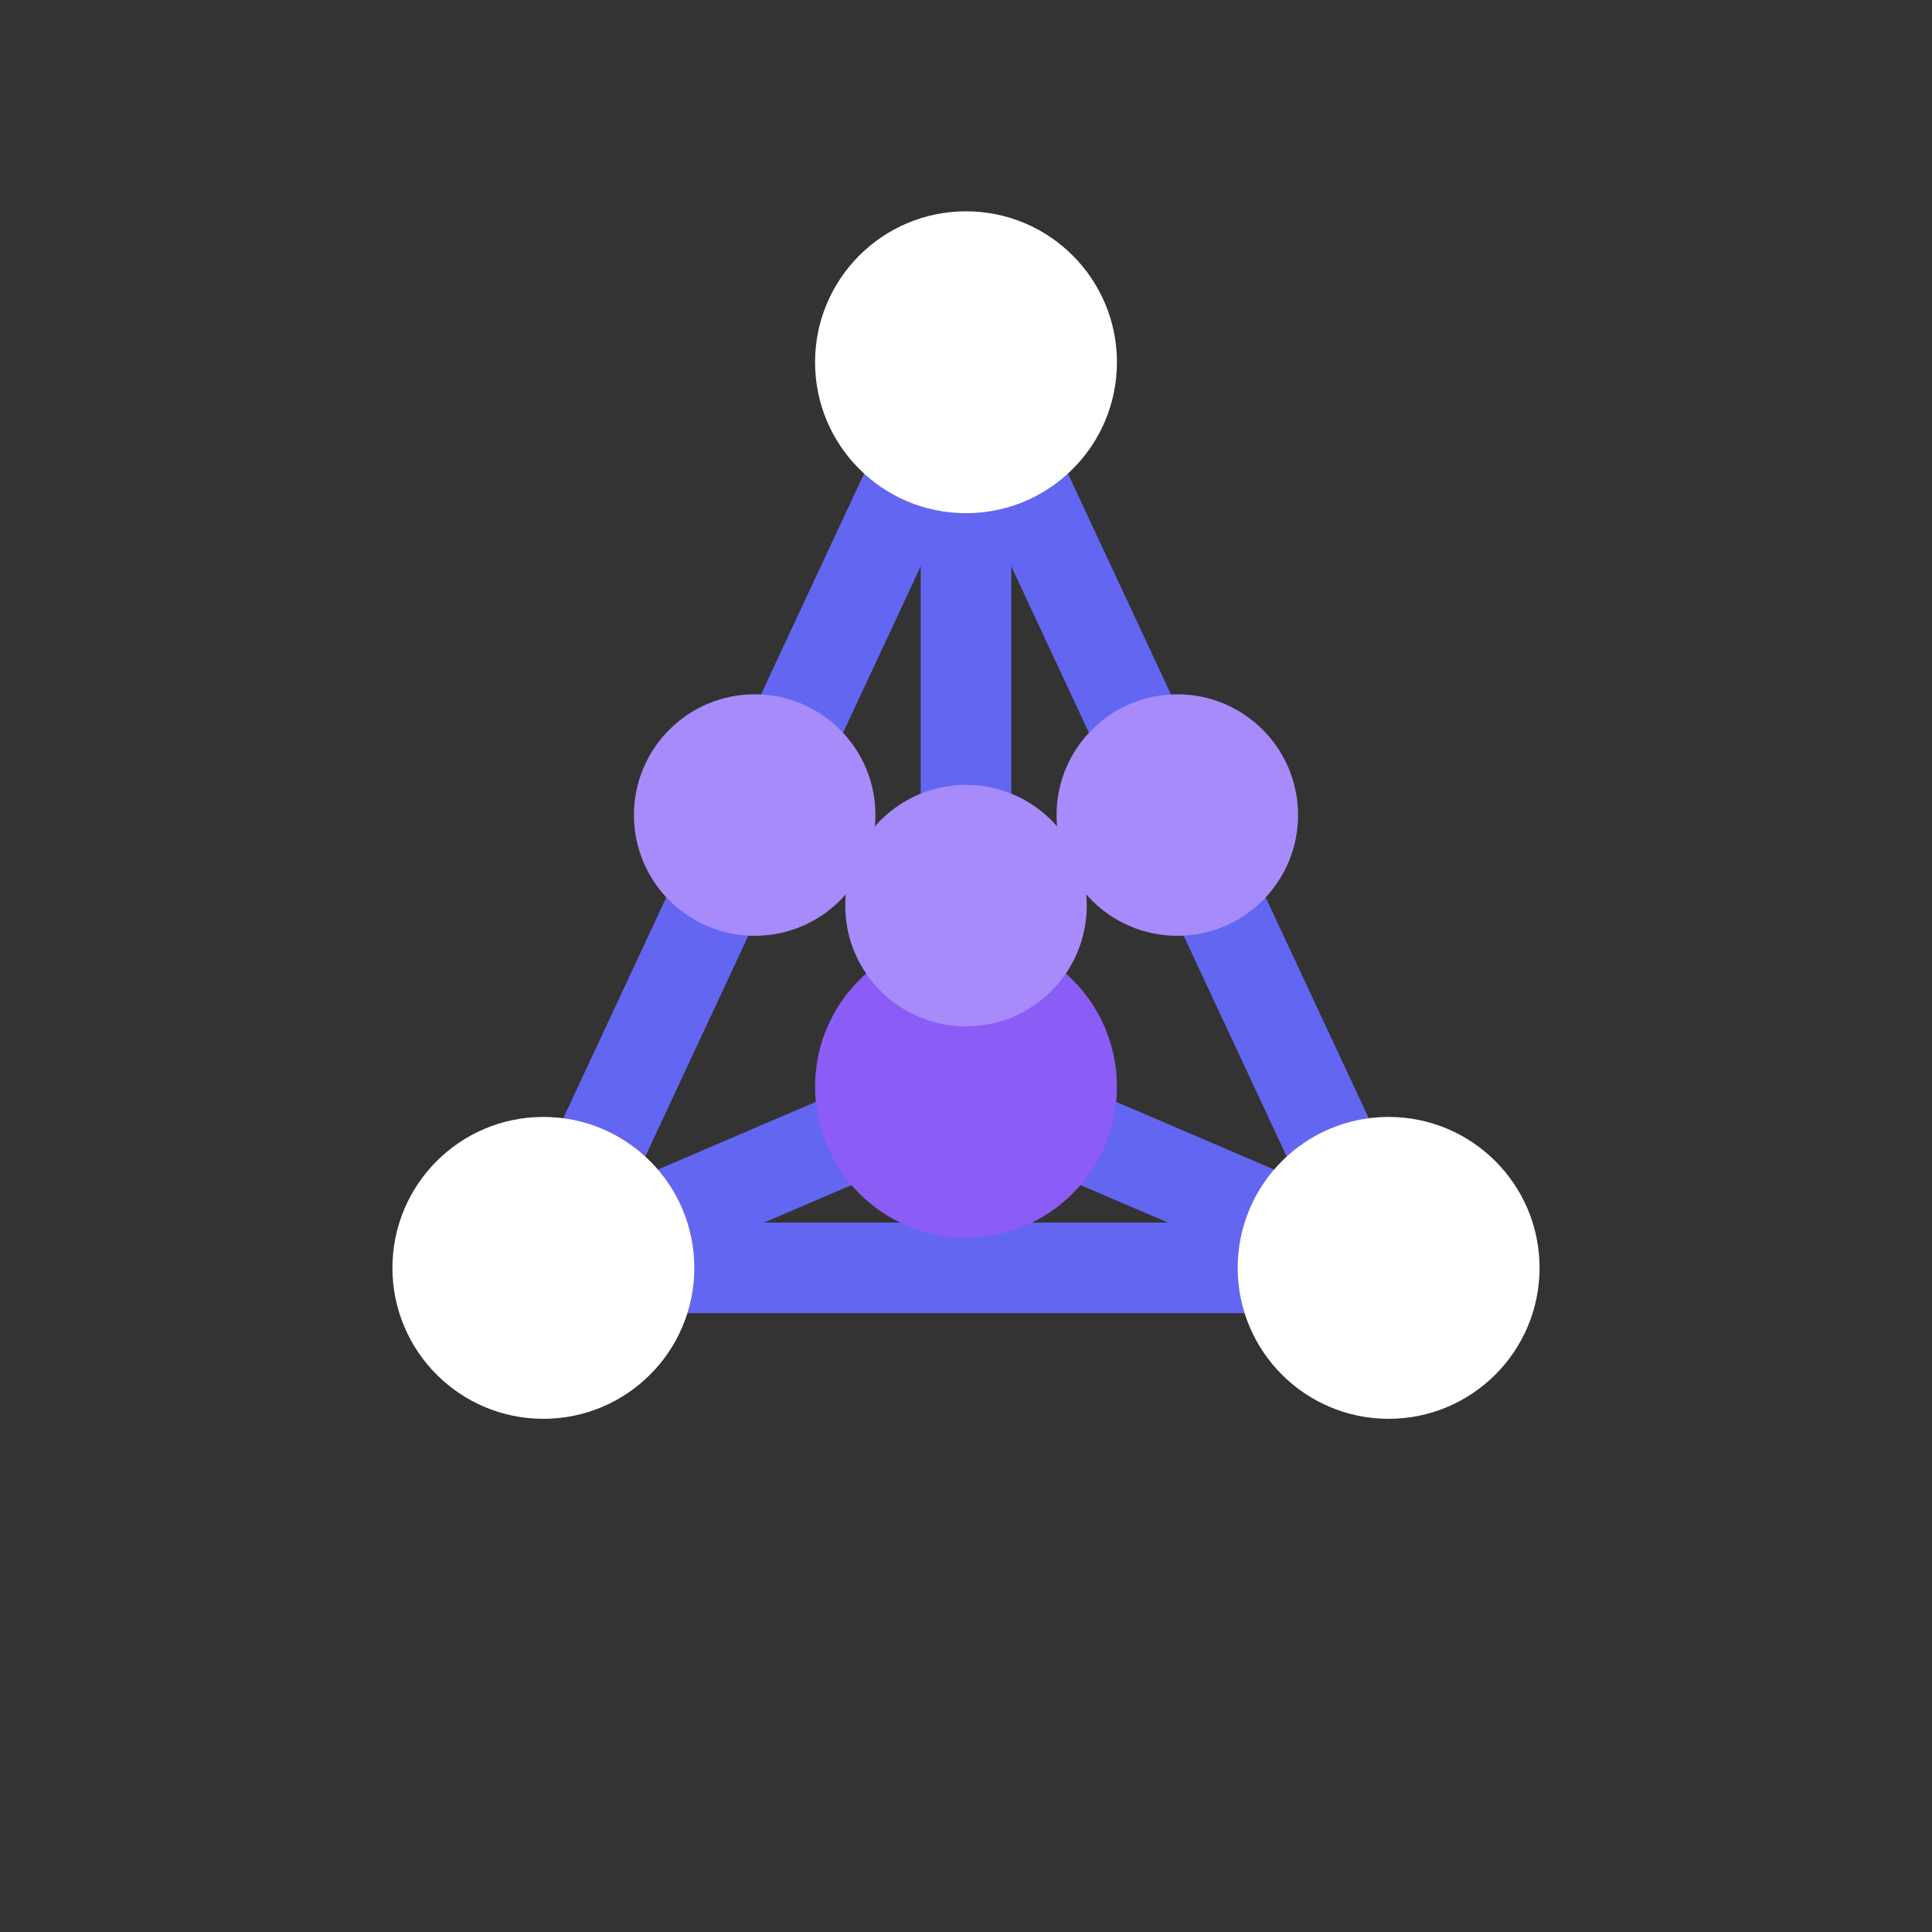 <svg width="32" height="32" viewBox="0 0 32 32" fill="none" xmlns="http://www.w3.org/2000/svg">
  <rect x="0" y="0" width="32" height="32" fill="#333333" stroke="none"/>
  <g transform="translate(16, 16)">
    <line x1="0" y1="-10" x2="-7" y2="5" stroke="#6366F1" stroke-width="1.5"/>
    <line x1="0" y1="-10" x2="7" y2="5" stroke="#6366F1" stroke-width="1.5"/>
    <line x1="0" y1="-10" x2="0" y2="2" stroke="#6366F1" stroke-width="1.5"/>
    <line x1="-7" y1="5" x2="7" y2="5" stroke="#6366F1" stroke-width="1.5"/>
    <line x1="-7" y1="5" x2="0" y2="2" stroke="#6366F1" stroke-width="1.5"/>
    <line x1="7" y1="5" x2="0" y2="2" stroke="#6366F1" stroke-width="1.5"/>

    <circle cx="0" cy="-10" r="2.5" fill="white"/>
    <circle cx="-3.5" cy="-2.5" r="2" fill="#A78BFA"/>
    <circle cx="3.5" cy="-2.5" r="2" fill="#A78BFA"/>
    <circle cx="0" cy="2" r="2.5" fill="#8B5CF6"/>
    <circle cx="-7" cy="5" r="2.5" fill="white"/>
    <circle cx="0" cy="-1" r="2" fill="#A78BFA"/>
    <circle cx="7" cy="5" r="2.5" fill="white"/>
  </g>
</svg>
